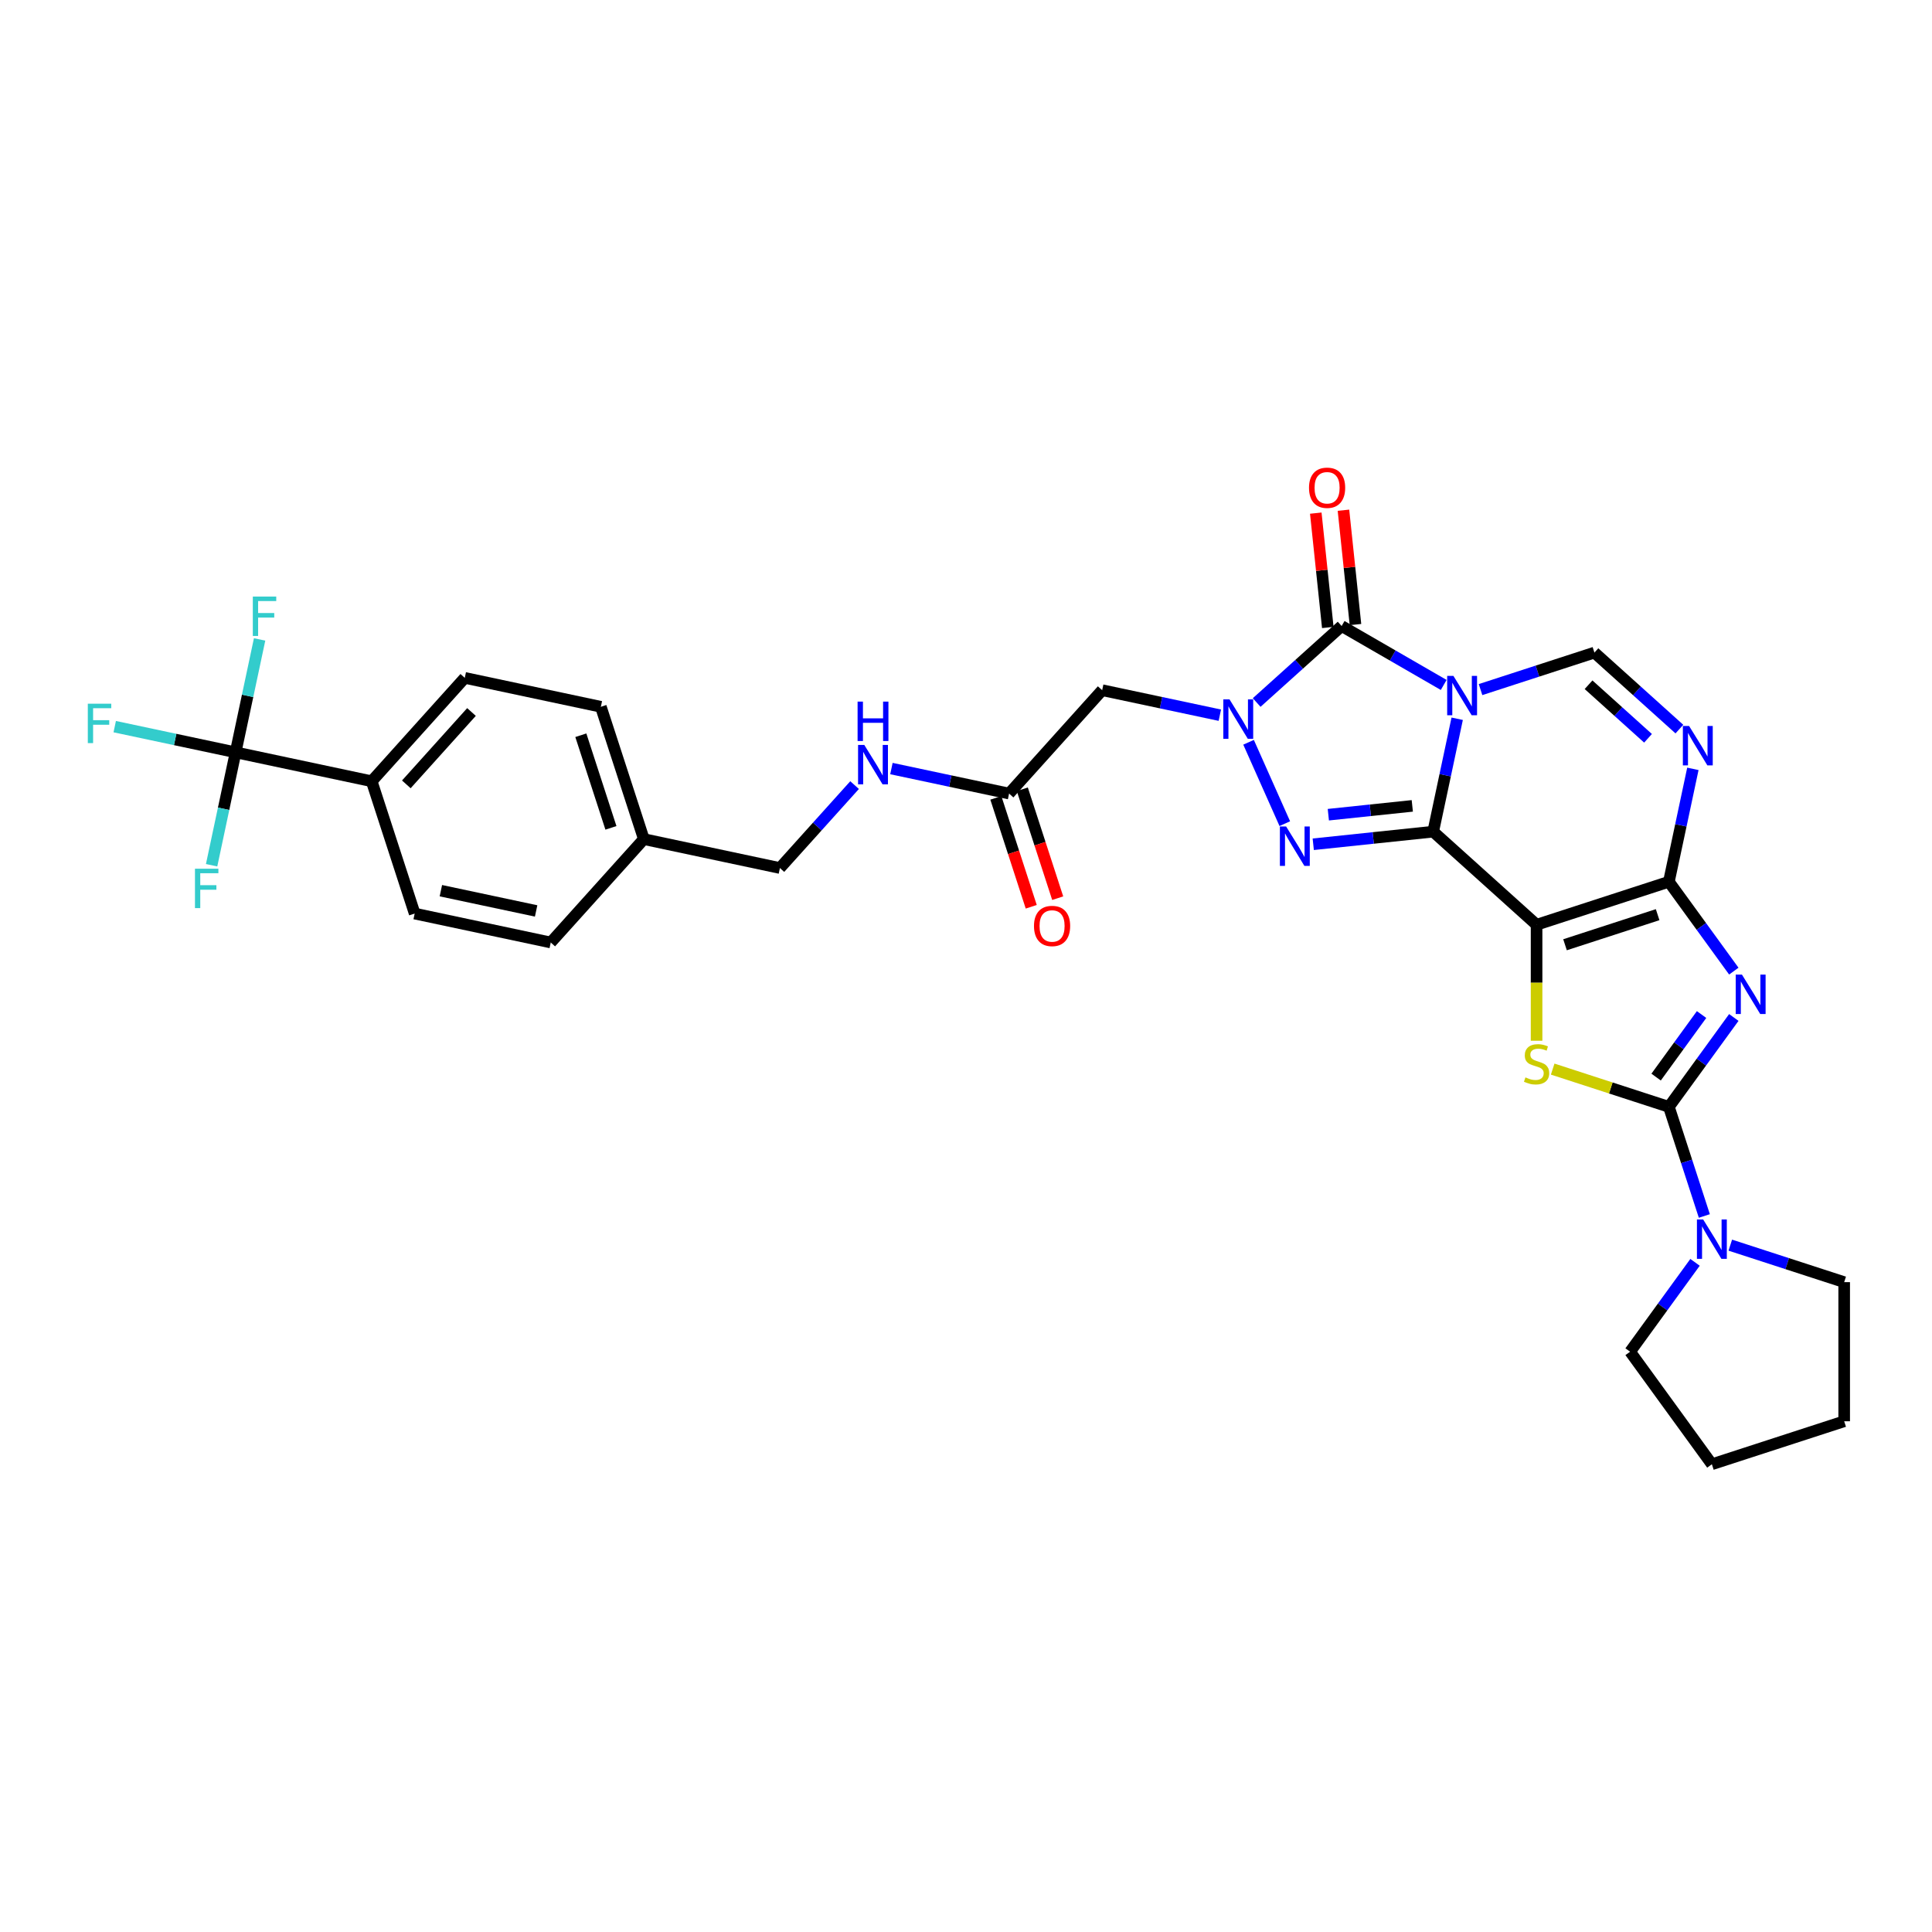 <?xml version='1.0' encoding='iso-8859-1'?>
<svg version='1.1' baseProfile='full'
              xmlns='http://www.w3.org/2000/svg'
                      xmlns:rdkit='http://www.rdkit.org/xml'
                      xmlns:xlink='http://www.w3.org/1999/xlink'
                  xml:space='preserve'
width='1000px' height='1000px' viewBox='0 0 1000 1000'>
<!-- END OF HEADER -->
<rect style='opacity:1.0;fill:#FFFFFF;stroke:none' width='1000' height='1000' x='0' y='0'> </rect>
<path class='bond-0' d='M 741.817,430.464 L 748.027,401.245' style='fill:none;fill-rule:evenodd;stroke:#000000;stroke-width:6px;stroke-linecap:butt;stroke-linejoin:miter;stroke-opacity:1' />
<path class='bond-0' d='M 748.027,401.245 L 754.238,372.027' style='fill:none;fill-rule:evenodd;stroke:#0000FF;stroke-width:6px;stroke-linecap:butt;stroke-linejoin:miter;stroke-opacity:1' />
<path class='bond-1' d='M 741.817,430.464 L 795.329,478.646' style='fill:none;fill-rule:evenodd;stroke:#000000;stroke-width:6px;stroke-linecap:butt;stroke-linejoin:miter;stroke-opacity:1' />
<path class='bond-5' d='M 741.817,430.464 L 710.777,433.726' style='fill:none;fill-rule:evenodd;stroke:#000000;stroke-width:6px;stroke-linecap:butt;stroke-linejoin:miter;stroke-opacity:1' />
<path class='bond-5' d='M 710.777,433.726 L 679.738,436.989' style='fill:none;fill-rule:evenodd;stroke:#0000FF;stroke-width:6px;stroke-linecap:butt;stroke-linejoin:miter;stroke-opacity:1' />
<path class='bond-5' d='M 731,417.12 L 709.272,419.404' style='fill:none;fill-rule:evenodd;stroke:#000000;stroke-width:6px;stroke-linecap:butt;stroke-linejoin:miter;stroke-opacity:1' />
<path class='bond-5' d='M 709.272,419.404 L 687.544,421.687' style='fill:none;fill-rule:evenodd;stroke:#0000FF;stroke-width:6px;stroke-linecap:butt;stroke-linejoin:miter;stroke-opacity:1' />
<path class='bond-6' d='M 747.254,354.526 L 720.841,339.277' style='fill:none;fill-rule:evenodd;stroke:#0000FF;stroke-width:6px;stroke-linecap:butt;stroke-linejoin:miter;stroke-opacity:1' />
<path class='bond-6' d='M 720.841,339.277 L 694.428,324.027' style='fill:none;fill-rule:evenodd;stroke:#000000;stroke-width:6px;stroke-linecap:butt;stroke-linejoin:miter;stroke-opacity:1' />
<path class='bond-10' d='M 766.322,356.933 L 795.796,347.356' style='fill:none;fill-rule:evenodd;stroke:#0000FF;stroke-width:6px;stroke-linecap:butt;stroke-linejoin:miter;stroke-opacity:1' />
<path class='bond-10' d='M 795.796,347.356 L 825.271,337.779' style='fill:none;fill-rule:evenodd;stroke:#000000;stroke-width:6px;stroke-linecap:butt;stroke-linejoin:miter;stroke-opacity:1' />
<path class='bond-2' d='M 795.329,478.646 L 863.811,456.395' style='fill:none;fill-rule:evenodd;stroke:#000000;stroke-width:6px;stroke-linecap:butt;stroke-linejoin:miter;stroke-opacity:1' />
<path class='bond-2' d='M 810.051,489.005 L 857.989,473.429' style='fill:none;fill-rule:evenodd;stroke:#000000;stroke-width:6px;stroke-linecap:butt;stroke-linejoin:miter;stroke-opacity:1' />
<path class='bond-8' d='M 795.329,478.646 L 795.329,508.666' style='fill:none;fill-rule:evenodd;stroke:#000000;stroke-width:6px;stroke-linecap:butt;stroke-linejoin:miter;stroke-opacity:1' />
<path class='bond-8' d='M 795.329,508.666 L 795.329,538.686' style='fill:none;fill-rule:evenodd;stroke:#CCCC00;stroke-width:6px;stroke-linecap:butt;stroke-linejoin:miter;stroke-opacity:1' />
<path class='bond-3' d='M 863.811,456.395 L 880.616,479.524' style='fill:none;fill-rule:evenodd;stroke:#000000;stroke-width:6px;stroke-linecap:butt;stroke-linejoin:miter;stroke-opacity:1' />
<path class='bond-3' d='M 880.616,479.524 L 897.42,502.653' style='fill:none;fill-rule:evenodd;stroke:#0000FF;stroke-width:6px;stroke-linecap:butt;stroke-linejoin:miter;stroke-opacity:1' />
<path class='bond-9' d='M 863.811,456.395 L 870.022,427.176' style='fill:none;fill-rule:evenodd;stroke:#000000;stroke-width:6px;stroke-linecap:butt;stroke-linejoin:miter;stroke-opacity:1' />
<path class='bond-9' d='M 870.022,427.176 L 876.232,397.958' style='fill:none;fill-rule:evenodd;stroke:#0000FF;stroke-width:6px;stroke-linecap:butt;stroke-linejoin:miter;stroke-opacity:1' />
<path class='bond-34' d='M 897.42,526.646 L 880.616,549.775' style='fill:none;fill-rule:evenodd;stroke:#0000FF;stroke-width:6px;stroke-linecap:butt;stroke-linejoin:miter;stroke-opacity:1' />
<path class='bond-34' d='M 880.616,549.775 L 863.811,572.904' style='fill:none;fill-rule:evenodd;stroke:#000000;stroke-width:6px;stroke-linecap:butt;stroke-linejoin:miter;stroke-opacity:1' />
<path class='bond-34' d='M 880.728,525.12 L 868.965,541.31' style='fill:none;fill-rule:evenodd;stroke:#0000FF;stroke-width:6px;stroke-linecap:butt;stroke-linejoin:miter;stroke-opacity:1' />
<path class='bond-34' d='M 868.965,541.31 L 857.202,557.501' style='fill:none;fill-rule:evenodd;stroke:#000000;stroke-width:6px;stroke-linecap:butt;stroke-linejoin:miter;stroke-opacity:1' />
<path class='bond-4' d='M 646.258,384.205 L 665.009,426.323' style='fill:none;fill-rule:evenodd;stroke:#0000FF;stroke-width:6px;stroke-linecap:butt;stroke-linejoin:miter;stroke-opacity:1' />
<path class='bond-11' d='M 631.383,370.183 L 600.933,363.71' style='fill:none;fill-rule:evenodd;stroke:#0000FF;stroke-width:6px;stroke-linecap:butt;stroke-linejoin:miter;stroke-opacity:1' />
<path class='bond-11' d='M 600.933,363.71 L 570.483,357.238' style='fill:none;fill-rule:evenodd;stroke:#000000;stroke-width:6px;stroke-linecap:butt;stroke-linejoin:miter;stroke-opacity:1' />
<path class='bond-33' d='M 650.45,363.625 L 672.439,343.826' style='fill:none;fill-rule:evenodd;stroke:#0000FF;stroke-width:6px;stroke-linecap:butt;stroke-linejoin:miter;stroke-opacity:1' />
<path class='bond-33' d='M 672.439,343.826 L 694.428,324.027' style='fill:none;fill-rule:evenodd;stroke:#000000;stroke-width:6px;stroke-linecap:butt;stroke-linejoin:miter;stroke-opacity:1' />
<path class='bond-15' d='M 701.589,323.274 L 698.479,293.682' style='fill:none;fill-rule:evenodd;stroke:#000000;stroke-width:6px;stroke-linecap:butt;stroke-linejoin:miter;stroke-opacity:1' />
<path class='bond-15' d='M 698.479,293.682 L 695.369,264.09' style='fill:none;fill-rule:evenodd;stroke:#FF0000;stroke-width:6px;stroke-linecap:butt;stroke-linejoin:miter;stroke-opacity:1' />
<path class='bond-15' d='M 687.267,324.78 L 684.157,295.187' style='fill:none;fill-rule:evenodd;stroke:#000000;stroke-width:6px;stroke-linecap:butt;stroke-linejoin:miter;stroke-opacity:1' />
<path class='bond-15' d='M 684.157,295.187 L 681.046,265.595' style='fill:none;fill-rule:evenodd;stroke:#FF0000;stroke-width:6px;stroke-linecap:butt;stroke-linejoin:miter;stroke-opacity:1' />
<path class='bond-7' d='M 863.811,572.904 L 833.739,563.133' style='fill:none;fill-rule:evenodd;stroke:#000000;stroke-width:6px;stroke-linecap:butt;stroke-linejoin:miter;stroke-opacity:1' />
<path class='bond-7' d='M 833.739,563.133 L 803.667,553.362' style='fill:none;fill-rule:evenodd;stroke:#CCCC00;stroke-width:6px;stroke-linecap:butt;stroke-linejoin:miter;stroke-opacity:1' />
<path class='bond-13' d='M 863.811,572.904 L 872.988,601.148' style='fill:none;fill-rule:evenodd;stroke:#000000;stroke-width:6px;stroke-linecap:butt;stroke-linejoin:miter;stroke-opacity:1' />
<path class='bond-13' d='M 872.988,601.148 L 882.165,629.391' style='fill:none;fill-rule:evenodd;stroke:#0000FF;stroke-width:6px;stroke-linecap:butt;stroke-linejoin:miter;stroke-opacity:1' />
<path class='bond-32' d='M 869.249,377.377 L 847.26,357.578' style='fill:none;fill-rule:evenodd;stroke:#0000FF;stroke-width:6px;stroke-linecap:butt;stroke-linejoin:miter;stroke-opacity:1' />
<path class='bond-32' d='M 847.26,357.578 L 825.271,337.779' style='fill:none;fill-rule:evenodd;stroke:#000000;stroke-width:6px;stroke-linecap:butt;stroke-linejoin:miter;stroke-opacity:1' />
<path class='bond-32' d='M 853.016,382.14 L 837.623,368.28' style='fill:none;fill-rule:evenodd;stroke:#0000FF;stroke-width:6px;stroke-linecap:butt;stroke-linejoin:miter;stroke-opacity:1' />
<path class='bond-32' d='M 837.623,368.28 L 822.231,354.421' style='fill:none;fill-rule:evenodd;stroke:#000000;stroke-width:6px;stroke-linecap:butt;stroke-linejoin:miter;stroke-opacity:1' />
<path class='bond-14' d='M 570.483,357.238 L 522.301,410.75' style='fill:none;fill-rule:evenodd;stroke:#000000;stroke-width:6px;stroke-linecap:butt;stroke-linejoin:miter;stroke-opacity:1' />
<path class='bond-12' d='M 121.951,389.406 L 192.385,404.377' style='fill:none;fill-rule:evenodd;stroke:#000000;stroke-width:6px;stroke-linecap:butt;stroke-linejoin:miter;stroke-opacity:1' />
<path class='bond-19' d='M 121.951,389.406 L 90.666,382.756' style='fill:none;fill-rule:evenodd;stroke:#000000;stroke-width:6px;stroke-linecap:butt;stroke-linejoin:miter;stroke-opacity:1' />
<path class='bond-19' d='M 90.666,382.756 L 59.381,376.106' style='fill:none;fill-rule:evenodd;stroke:#33CCCC;stroke-width:6px;stroke-linecap:butt;stroke-linejoin:miter;stroke-opacity:1' />
<path class='bond-20' d='M 121.951,389.406 L 128.162,360.187' style='fill:none;fill-rule:evenodd;stroke:#000000;stroke-width:6px;stroke-linecap:butt;stroke-linejoin:miter;stroke-opacity:1' />
<path class='bond-20' d='M 128.162,360.187 L 134.372,330.969' style='fill:none;fill-rule:evenodd;stroke:#33CCCC;stroke-width:6px;stroke-linecap:butt;stroke-linejoin:miter;stroke-opacity:1' />
<path class='bond-21' d='M 121.951,389.406 L 115.74,418.624' style='fill:none;fill-rule:evenodd;stroke:#000000;stroke-width:6px;stroke-linecap:butt;stroke-linejoin:miter;stroke-opacity:1' />
<path class='bond-21' d='M 115.74,418.624 L 109.53,447.843' style='fill:none;fill-rule:evenodd;stroke:#33CCCC;stroke-width:6px;stroke-linecap:butt;stroke-linejoin:miter;stroke-opacity:1' />
<path class='bond-28' d='M 895.596,644.485 L 925.071,654.062' style='fill:none;fill-rule:evenodd;stroke:#0000FF;stroke-width:6px;stroke-linecap:butt;stroke-linejoin:miter;stroke-opacity:1' />
<path class='bond-28' d='M 925.071,654.062 L 954.545,663.639' style='fill:none;fill-rule:evenodd;stroke:#000000;stroke-width:6px;stroke-linecap:butt;stroke-linejoin:miter;stroke-opacity:1' />
<path class='bond-29' d='M 877.347,653.384 L 860.542,676.513' style='fill:none;fill-rule:evenodd;stroke:#0000FF;stroke-width:6px;stroke-linecap:butt;stroke-linejoin:miter;stroke-opacity:1' />
<path class='bond-29' d='M 860.542,676.513 L 843.738,699.642' style='fill:none;fill-rule:evenodd;stroke:#000000;stroke-width:6px;stroke-linecap:butt;stroke-linejoin:miter;stroke-opacity:1' />
<path class='bond-17' d='M 522.301,410.75 L 491.851,404.277' style='fill:none;fill-rule:evenodd;stroke:#000000;stroke-width:6px;stroke-linecap:butt;stroke-linejoin:miter;stroke-opacity:1' />
<path class='bond-17' d='M 491.851,404.277 L 461.401,397.805' style='fill:none;fill-rule:evenodd;stroke:#0000FF;stroke-width:6px;stroke-linecap:butt;stroke-linejoin:miter;stroke-opacity:1' />
<path class='bond-18' d='M 515.452,412.975 L 524.611,441.16' style='fill:none;fill-rule:evenodd;stroke:#000000;stroke-width:6px;stroke-linecap:butt;stroke-linejoin:miter;stroke-opacity:1' />
<path class='bond-18' d='M 524.611,441.16 L 533.769,469.346' style='fill:none;fill-rule:evenodd;stroke:#FF0000;stroke-width:6px;stroke-linecap:butt;stroke-linejoin:miter;stroke-opacity:1' />
<path class='bond-18' d='M 529.149,408.524 L 538.307,436.71' style='fill:none;fill-rule:evenodd;stroke:#000000;stroke-width:6px;stroke-linecap:butt;stroke-linejoin:miter;stroke-opacity:1' />
<path class='bond-18' d='M 538.307,436.71 L 547.465,464.896' style='fill:none;fill-rule:evenodd;stroke:#FF0000;stroke-width:6px;stroke-linecap:butt;stroke-linejoin:miter;stroke-opacity:1' />
<path class='bond-16' d='M 192.385,404.377 L 240.567,350.865' style='fill:none;fill-rule:evenodd;stroke:#000000;stroke-width:6px;stroke-linecap:butt;stroke-linejoin:miter;stroke-opacity:1' />
<path class='bond-16' d='M 210.314,405.986 L 244.042,368.528' style='fill:none;fill-rule:evenodd;stroke:#000000;stroke-width:6px;stroke-linecap:butt;stroke-linejoin:miter;stroke-opacity:1' />
<path class='bond-36' d='M 192.385,404.377 L 214.636,472.86' style='fill:none;fill-rule:evenodd;stroke:#000000;stroke-width:6px;stroke-linecap:butt;stroke-linejoin:miter;stroke-opacity:1' />
<path class='bond-24' d='M 442.333,406.367 L 423.009,427.828' style='fill:none;fill-rule:evenodd;stroke:#0000FF;stroke-width:6px;stroke-linecap:butt;stroke-linejoin:miter;stroke-opacity:1' />
<path class='bond-24' d='M 423.009,427.828 L 403.685,449.29' style='fill:none;fill-rule:evenodd;stroke:#000000;stroke-width:6px;stroke-linecap:butt;stroke-linejoin:miter;stroke-opacity:1' />
<path class='bond-22' d='M 214.636,472.86 L 285.069,487.831' style='fill:none;fill-rule:evenodd;stroke:#000000;stroke-width:6px;stroke-linecap:butt;stroke-linejoin:miter;stroke-opacity:1' />
<path class='bond-22' d='M 228.195,461.019 L 277.499,471.498' style='fill:none;fill-rule:evenodd;stroke:#000000;stroke-width:6px;stroke-linecap:butt;stroke-linejoin:miter;stroke-opacity:1' />
<path class='bond-23' d='M 240.567,350.865 L 311,365.836' style='fill:none;fill-rule:evenodd;stroke:#000000;stroke-width:6px;stroke-linecap:butt;stroke-linejoin:miter;stroke-opacity:1' />
<path class='bond-25' d='M 403.685,449.29 L 333.252,434.319' style='fill:none;fill-rule:evenodd;stroke:#000000;stroke-width:6px;stroke-linecap:butt;stroke-linejoin:miter;stroke-opacity:1' />
<path class='bond-26' d='M 333.252,434.319 L 285.069,487.831' style='fill:none;fill-rule:evenodd;stroke:#000000;stroke-width:6px;stroke-linecap:butt;stroke-linejoin:miter;stroke-opacity:1' />
<path class='bond-27' d='M 333.252,434.319 L 311,365.836' style='fill:none;fill-rule:evenodd;stroke:#000000;stroke-width:6px;stroke-linecap:butt;stroke-linejoin:miter;stroke-opacity:1' />
<path class='bond-27' d='M 316.217,428.497 L 300.641,380.559' style='fill:none;fill-rule:evenodd;stroke:#000000;stroke-width:6px;stroke-linecap:butt;stroke-linejoin:miter;stroke-opacity:1' />
<path class='bond-30' d='M 954.545,663.639 L 954.545,735.646' style='fill:none;fill-rule:evenodd;stroke:#000000;stroke-width:6px;stroke-linecap:butt;stroke-linejoin:miter;stroke-opacity:1' />
<path class='bond-31' d='M 843.738,699.642 L 886.063,757.897' style='fill:none;fill-rule:evenodd;stroke:#000000;stroke-width:6px;stroke-linecap:butt;stroke-linejoin:miter;stroke-opacity:1' />
<path class='bond-35' d='M 954.545,735.646 L 886.063,757.897' style='fill:none;fill-rule:evenodd;stroke:#000000;stroke-width:6px;stroke-linecap:butt;stroke-linejoin:miter;stroke-opacity:1' />
<path  class='atom-1' d='M 752.28 349.834
L 758.963 360.635
Q 759.625 361.701, 760.691 363.631
Q 761.756 365.561, 761.814 365.676
L 761.814 349.834
L 764.522 349.834
L 764.522 370.227
L 761.728 370.227
L 754.556 358.417
Q 753.72 357.035, 752.828 355.451
Q 751.963 353.867, 751.704 353.377
L 751.704 370.227
L 749.054 370.227
L 749.054 349.834
L 752.28 349.834
' fill='#0000FF'/>
<path  class='atom-4' d='M 901.628 504.453
L 908.311 515.254
Q 908.973 516.32, 910.039 518.25
Q 911.104 520.18, 911.162 520.295
L 911.162 504.453
L 913.87 504.453
L 913.87 524.846
L 911.076 524.846
L 903.904 513.037
Q 903.068 511.654, 902.176 510.07
Q 901.311 508.486, 901.052 507.996
L 901.052 524.846
L 898.402 524.846
L 898.402 504.453
L 901.628 504.453
' fill='#0000FF'/>
<path  class='atom-5' d='M 636.409 362.013
L 643.091 372.814
Q 643.753 373.88, 644.819 375.809
Q 645.885 377.739, 645.942 377.854
L 645.942 362.013
L 648.65 362.013
L 648.65 382.405
L 645.856 382.405
L 638.684 370.596
Q 637.849 369.214, 636.956 367.629
Q 636.092 366.045, 635.833 365.556
L 635.833 382.405
L 633.183 382.405
L 633.183 362.013
L 636.409 362.013
' fill='#0000FF'/>
<path  class='atom-6' d='M 665.697 427.795
L 672.379 438.596
Q 673.041 439.661, 674.107 441.591
Q 675.173 443.521, 675.23 443.636
L 675.23 427.795
L 677.938 427.795
L 677.938 448.187
L 675.144 448.187
L 667.972 436.378
Q 667.137 434.995, 666.244 433.411
Q 665.38 431.827, 665.121 431.337
L 665.121 448.187
L 662.471 448.187
L 662.471 427.795
L 665.697 427.795
' fill='#0000FF'/>
<path  class='atom-9' d='M 789.568 557.652
Q 789.798 557.739, 790.749 558.142
Q 791.699 558.545, 792.736 558.804
Q 793.802 559.035, 794.839 559.035
Q 796.769 559.035, 797.892 558.113
Q 799.015 557.163, 799.015 555.521
Q 799.015 554.397, 798.439 553.706
Q 797.892 553.015, 797.028 552.64
Q 796.164 552.266, 794.724 551.834
Q 792.909 551.287, 791.815 550.768
Q 790.749 550.25, 789.971 549.155
Q 789.222 548.061, 789.222 546.217
Q 789.222 543.654, 790.95 542.07
Q 792.707 540.486, 796.164 540.486
Q 798.526 540.486, 801.204 541.609
L 800.542 543.827
Q 798.094 542.819, 796.25 542.819
Q 794.263 542.819, 793.168 543.654
Q 792.074 544.46, 792.103 545.872
Q 792.103 546.966, 792.65 547.629
Q 793.226 548.291, 794.032 548.666
Q 794.868 549.04, 796.25 549.472
Q 798.094 550.048, 799.188 550.624
Q 800.283 551.2, 801.06 552.381
Q 801.867 553.533, 801.867 555.521
Q 801.867 558.343, 799.966 559.87
Q 798.094 561.368, 794.954 561.368
Q 793.14 561.368, 791.757 560.964
Q 790.403 560.59, 788.79 559.928
L 789.568 557.652
' fill='#CCCC00'/>
<path  class='atom-10' d='M 874.275 375.765
L 880.957 386.566
Q 881.619 387.632, 882.685 389.561
Q 883.751 391.491, 883.808 391.606
L 883.808 375.765
L 886.516 375.765
L 886.516 396.157
L 883.722 396.157
L 876.55 384.348
Q 875.715 382.966, 874.822 381.381
Q 873.958 379.797, 873.699 379.308
L 873.699 396.157
L 871.049 396.157
L 871.049 375.765
L 874.275 375.765
' fill='#0000FF'/>
<path  class='atom-14' d='M 881.555 631.191
L 888.237 641.992
Q 888.9 643.058, 889.965 644.988
Q 891.031 646.917, 891.089 647.033
L 891.089 631.191
L 893.796 631.191
L 893.796 651.583
L 891.002 651.583
L 883.83 639.774
Q 882.995 638.392, 882.102 636.808
Q 881.238 635.223, 880.979 634.734
L 880.979 651.583
L 878.329 651.583
L 878.329 631.191
L 881.555 631.191
' fill='#0000FF'/>
<path  class='atom-16' d='M 677.54 252.472
Q 677.54 247.575, 679.96 244.839
Q 682.379 242.103, 686.901 242.103
Q 691.423 242.103, 693.843 244.839
Q 696.262 247.575, 696.262 252.472
Q 696.262 257.426, 693.814 260.249
Q 691.366 263.043, 686.901 263.043
Q 682.408 263.043, 679.96 260.249
Q 677.54 257.455, 677.54 252.472
M 686.901 260.738
Q 690.012 260.738, 691.683 258.665
Q 693.382 256.562, 693.382 252.472
Q 693.382 248.468, 691.683 246.452
Q 690.012 244.407, 686.901 244.407
Q 683.791 244.407, 682.091 246.423
Q 680.421 248.44, 680.421 252.472
Q 680.421 256.591, 682.091 258.665
Q 683.791 260.738, 686.901 260.738
' fill='#FF0000'/>
<path  class='atom-18' d='M 447.36 385.582
L 454.042 396.383
Q 454.704 397.449, 455.77 399.379
Q 456.836 401.309, 456.893 401.424
L 456.893 385.582
L 459.601 385.582
L 459.601 405.975
L 456.807 405.975
L 449.635 394.166
Q 448.8 392.783, 447.907 391.199
Q 447.043 389.615, 446.784 389.125
L 446.784 405.975
L 444.134 405.975
L 444.134 385.582
L 447.36 385.582
' fill='#0000FF'/>
<path  class='atom-18' d='M 443.889 363.151
L 446.654 363.151
L 446.654 371.82
L 457.081 371.82
L 457.081 363.151
L 459.846 363.151
L 459.846 383.543
L 457.081 383.543
L 457.081 374.125
L 446.654 374.125
L 446.654 383.543
L 443.889 383.543
L 443.889 363.151
' fill='#0000FF'/>
<path  class='atom-19' d='M 535.191 479.29
Q 535.191 474.393, 537.611 471.657
Q 540.03 468.921, 544.552 468.921
Q 549.074 468.921, 551.494 471.657
Q 553.913 474.393, 553.913 479.29
Q 553.913 484.244, 551.465 487.067
Q 549.017 489.861, 544.552 489.861
Q 540.059 489.861, 537.611 487.067
Q 535.191 484.273, 535.191 479.29
M 544.552 487.556
Q 547.663 487.556, 549.333 485.483
Q 551.033 483.38, 551.033 479.29
Q 551.033 475.286, 549.333 473.27
Q 547.663 471.225, 544.552 471.225
Q 541.441 471.225, 539.742 473.241
Q 538.072 475.258, 538.072 479.29
Q 538.072 483.409, 539.742 485.483
Q 541.441 487.556, 544.552 487.556
' fill='#FF0000'/>
<path  class='atom-20' d='M 45.455 364.238
L 57.581 364.238
L 57.581 366.571
L 48.191 366.571
L 48.191 372.764
L 56.544 372.764
L 56.544 375.126
L 48.191 375.126
L 48.191 384.631
L 45.455 384.631
L 45.455 364.238
' fill='#33CCCC'/>
<path  class='atom-21' d='M 130.859 308.776
L 142.985 308.776
L 142.985 311.109
L 133.595 311.109
L 133.595 317.302
L 141.948 317.302
L 141.948 319.663
L 133.595 319.663
L 133.595 329.168
L 130.859 329.168
L 130.859 308.776
' fill='#33CCCC'/>
<path  class='atom-22' d='M 100.917 449.643
L 113.043 449.643
L 113.043 451.976
L 103.653 451.976
L 103.653 458.169
L 112.006 458.169
L 112.006 460.53
L 103.653 460.53
L 103.653 470.035
L 100.917 470.035
L 100.917 449.643
' fill='#33CCCC'/>
</svg>
